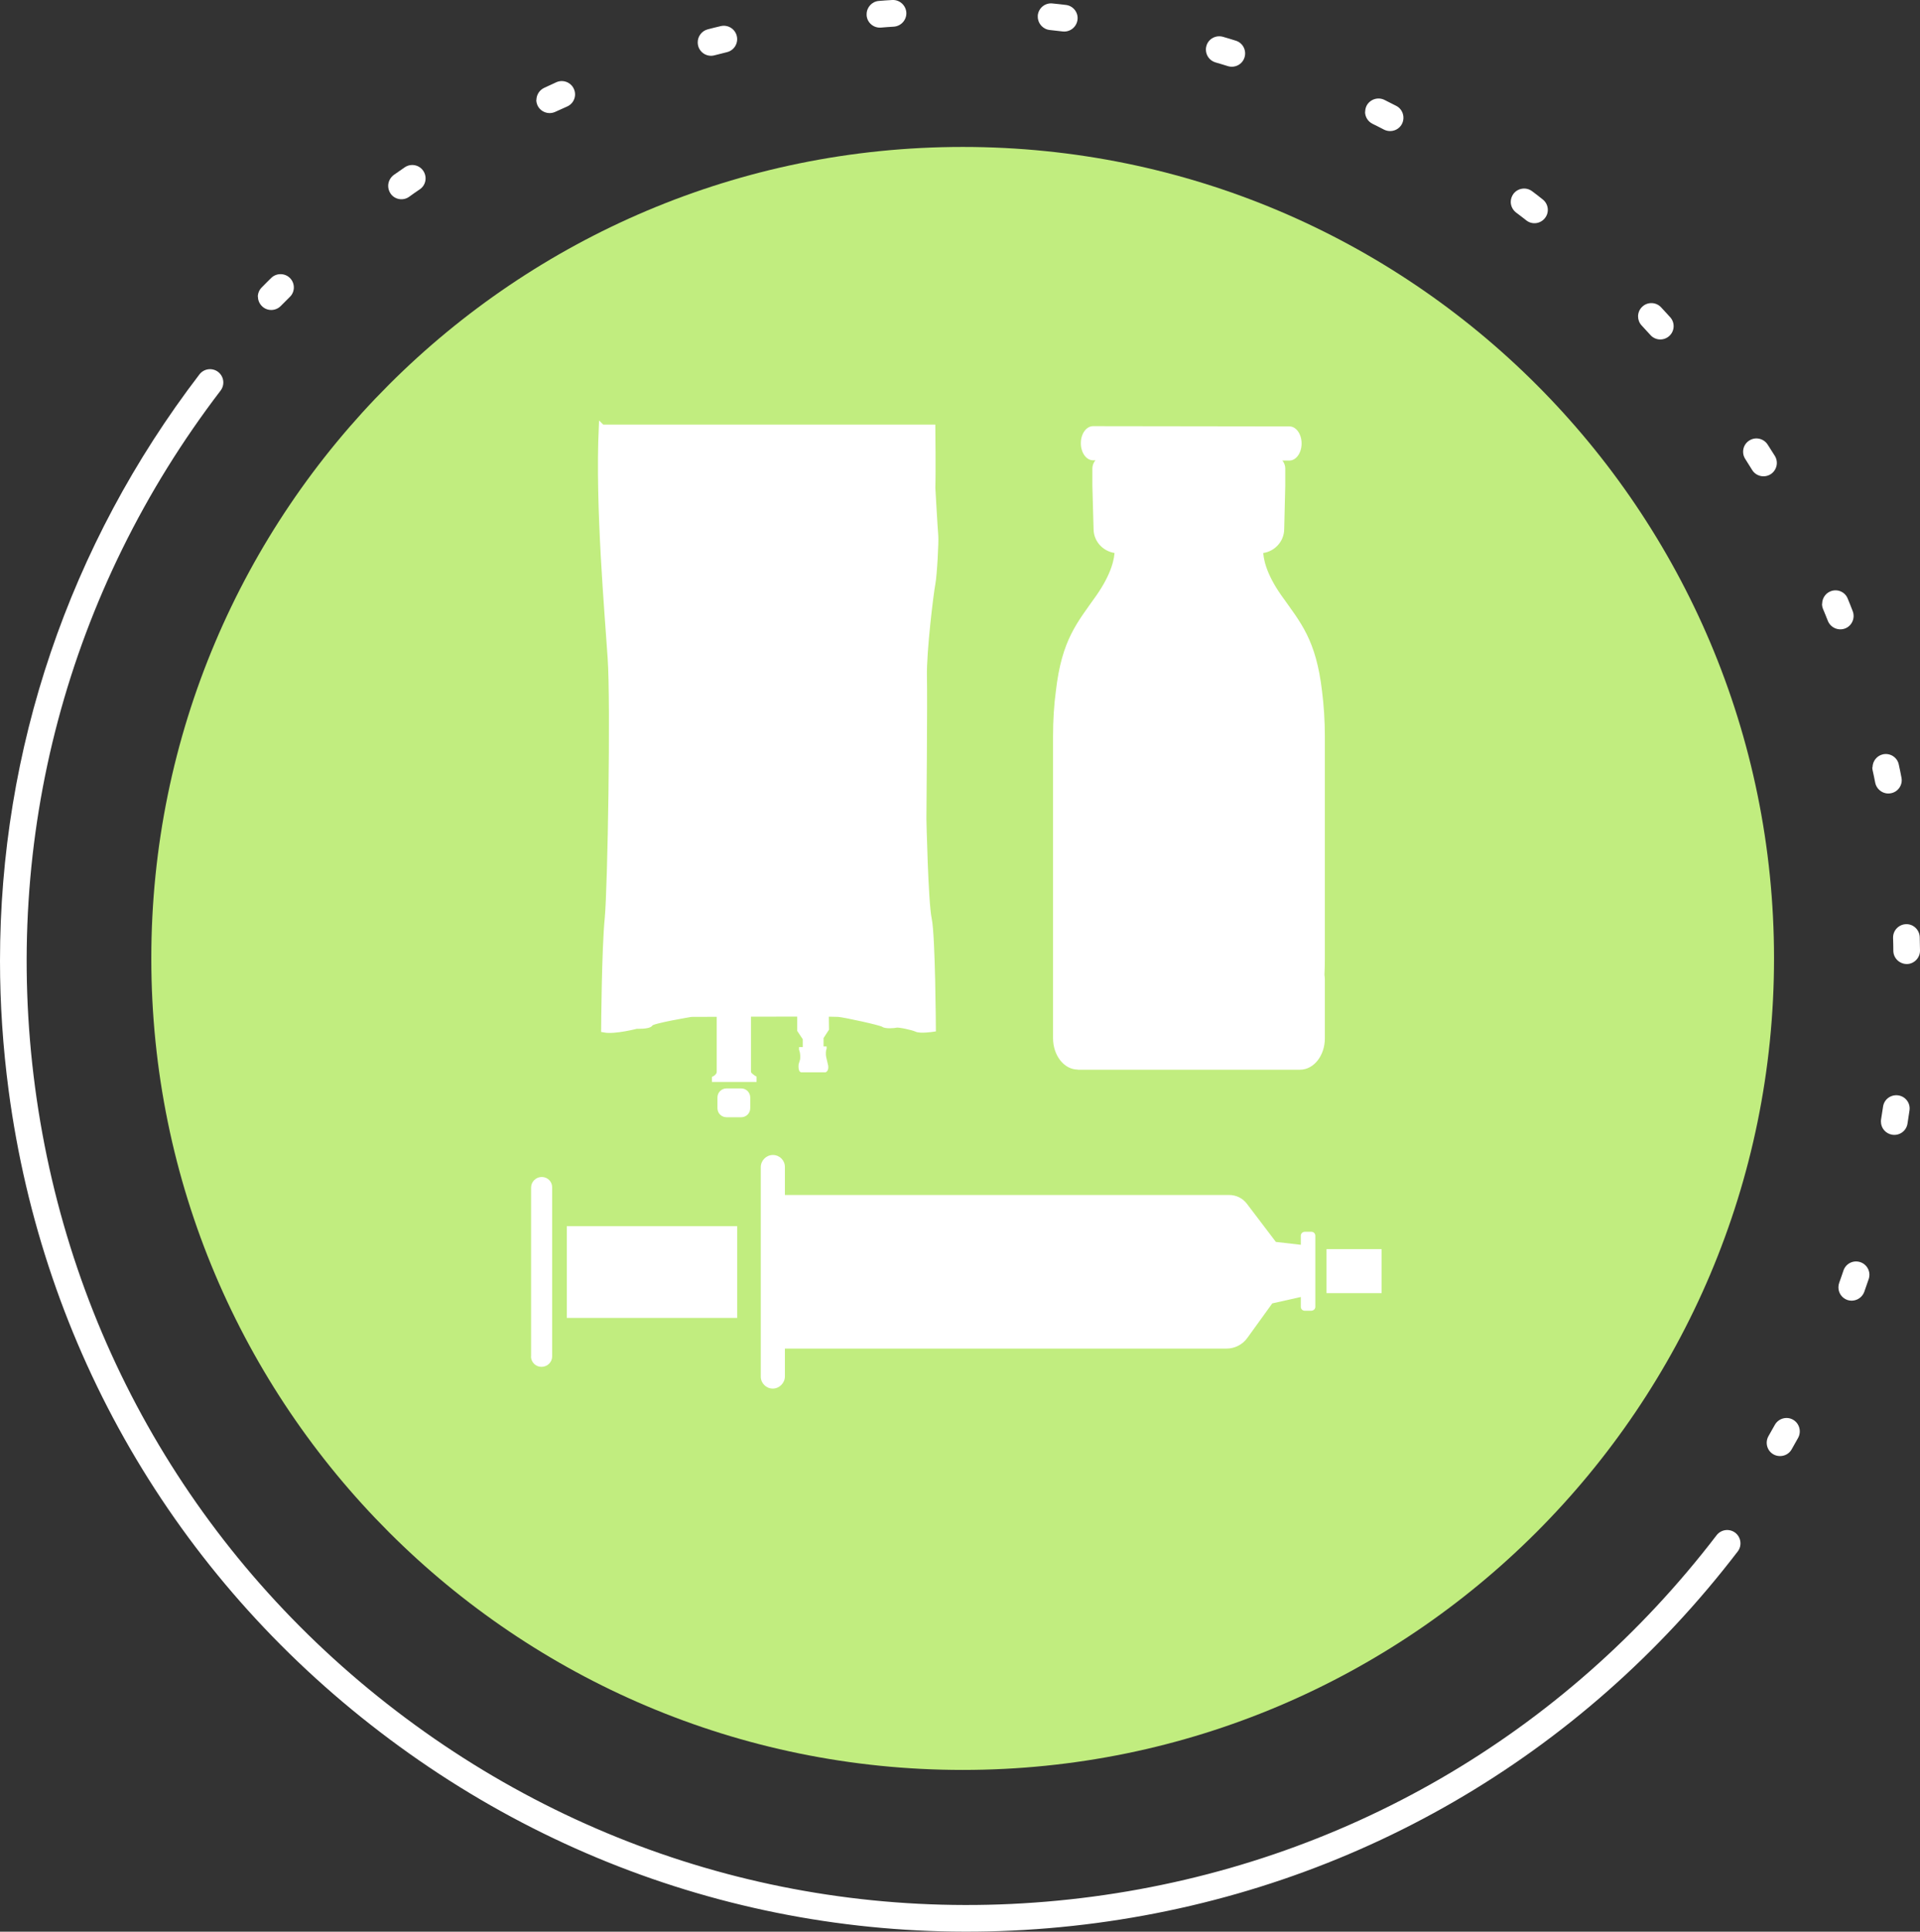 <?xml version="1.0" encoding="UTF-8"?>
<svg id="Layer_1" xmlns="http://www.w3.org/2000/svg" xmlns:xlink="http://www.w3.org/1999/xlink" viewBox="0 0 144.03 144.87">
  <rect x="0" y="0" width="144.03" height="144.87" fill="#333333" stroke="none"/>
  <defs>
    <clipPath id="clippath">
      <rect width="144.03" height="144.87" style="fill: none;"/>
    </clipPath>
    <clipPath id="clippath-1">
      <rect width="144.03" height="144.87" style="fill: none;"/>
    </clipPath>
    <clipPath id="clippath-2">
      <rect width="144.03" height="144.87" style="fill: none;"/>
    </clipPath>
    <clipPath id="clippath-3">
      <rect width="144.03" height="144.87" style="fill: none;"/>
    </clipPath>
  </defs>
  <g style="clip-path: url(#clippath);">
    <path d="M133.08,71.88c0,33.61-27.25,60.86-60.86,60.86S11.35,105.49,11.35,71.88,38.6,11.02,72.22,11.02s60.86,27.25,60.86,60.86" style="fill: #c1ed7f;"/>
    <path d="M142.01,70.31c0-.54.43-.98.97-1,.55-.02,1.01.42,1.03.97,0,.33.02.67.02,1v.02c0,.54-.44.99-.98,1-.55,0-1.01-.43-1.02-.98,0-.32-.01-.65-.02-.97,0-.01,0-.02,0-.03M141.1,84.11c0-.05,0-.11.01-.16.05-.32.1-.64.15-.96.08-.55.59-.92,1.14-.84.55.08.93.59.84,1.14-.05.33-.1.66-.15.99-.09.54-.6.91-1.15.82-.49-.08-.84-.5-.84-.98M140.47,57.55c0-.46.32-.88.79-.98.54-.11,1.07.23,1.18.77.07.33.14.65.2.98.11.54-.25,1.07-.79,1.17-.54.11-1.07-.25-1.18-.79-.06-.32-.13-.64-.2-.96-.01-.07-.02-.14-.02-.21M137.91,96.54c0-.11.02-.22.06-.34.11-.31.22-.61.32-.92.18-.52.74-.8,1.27-.62.52.18.8.74.62,1.27-.11.32-.22.63-.33.95-.19.52-.76.79-1.28.61-.41-.15-.66-.53-.66-.94M136.69,45.28c0-.39.23-.77.62-.93.51-.21,1.1.03,1.3.55.13.31.25.62.37.93.2.51-.05,1.1-.56,1.3-.51.2-1.09-.05-1.3-.56-.12-.3-.24-.61-.37-.91-.05-.12-.07-.25-.07-.38M132.53,108.21c0-.17.04-.34.13-.5.16-.28.32-.57.48-.85.27-.48.88-.66,1.36-.39.48.27.65.88.39,1.36-.16.29-.33.58-.49.87-.27.48-.89.64-1.37.37-.32-.18-.5-.52-.5-.87M130.76,33.88c0-.33.16-.65.46-.84.47-.3,1.08-.16,1.38.3.18.28.36.57.54.85.29.47.15,1.08-.32,1.38-.47.29-1.09.15-1.38-.32-.17-.28-.35-.55-.52-.83-.11-.17-.16-.35-.16-.54M122.88,23.73c0-.27.11-.54.32-.73.4-.38,1.04-.35,1.41.05.23.25.45.49.68.74.37.41.34,1.04-.07,1.41-.41.37-1.04.34-1.41-.07-.22-.24-.44-.48-.66-.72-.18-.19-.27-.44-.27-.68M113.33,15.14c0-.21.07-.42.2-.6.33-.44.96-.53,1.4-.2.27.2.53.4.79.61.44.34.52.97.18,1.4-.34.44-.97.52-1.4.18-.26-.2-.51-.4-.77-.59-.26-.2-.4-.5-.4-.8M102.41,8.39c0-.15.03-.3.1-.45.25-.49.85-.69,1.34-.45.3.15.6.3.89.45.49.25.68.86.43,1.35-.25.49-.86.68-1.35.43-.29-.15-.58-.3-.87-.44-.35-.18-.55-.53-.55-.9M90.46,3.72c0-.09.01-.19.04-.28.15-.53.71-.83,1.24-.68.32.09.64.19.96.29.53.16.82.72.66,1.25-.16.53-.72.82-1.25.66-.31-.1-.62-.19-.93-.28-.44-.13-.72-.53-.72-.96M77.85,1.25s0-.07,0-.1c.06-.55.55-.95,1.1-.89.33.03.66.07,1,.11.55.06.95.56.88,1.11-.07.55-.56.94-1.11.88-.32-.04-.65-.07-.97-.11-.51-.05-.9-.49-.9-.99M65.01,1.07c0-.52.4-.96.92-1,.33-.03.67-.05,1-.07.55-.03,1.02.39,1.06.94.03.55-.39,1.02-.94,1.06-.32.02-.65.04-.97.07-.55.04-1.03-.37-1.07-.92,0-.03,0-.05,0-.08M52.34,3.17c0-.44.3-.85.75-.97.32-.08.65-.17.97-.24.54-.13,1.08.2,1.21.74.13.54-.2,1.08-.73,1.21-.32.08-.63.16-.95.24-.53.14-1.08-.18-1.22-.72-.02-.08-.03-.17-.03-.25M40.24,7.5c0-.38.22-.74.58-.91.3-.14.61-.28.91-.42.5-.23,1.1,0,1.32.5.23.5,0,1.1-.51,1.32-.3.13-.59.27-.89.4-.5.23-1.1.01-1.33-.49-.06-.14-.09-.28-.09-.42M29.12,13.94c0-.31.15-.62.42-.82.27-.19.55-.38.82-.57.45-.31,1.08-.2,1.39.26.31.46.2,1.08-.26,1.39-.27.18-.54.37-.8.56-.45.32-1.08.21-1.39-.24-.12-.18-.18-.38-.18-.58M19.34,22.26c0-.25.1-.51.29-.7.24-.24.47-.48.71-.71.39-.39,1.03-.38,1.41,0,.39.39.39,1.03,0,1.41-.23.23-.46.46-.69.69-.39.39-1.02.4-1.41.01-.2-.2-.3-.45-.3-.71" style="fill: #fff;"/>
    <path d="M0,72.07c0-15.85,5.16-31.19,14.96-43.99.34-.44.96-.52,1.4-.19.44.34.52.96.19,1.4C5.08,44.28.14,62.83,2.63,81.54c2.49,18.7,12.11,35.32,27.1,46.78,14.99,11.47,33.54,16.41,52.25,13.92,18.71-2.49,35.32-12.12,46.79-27.1.34-.44.96-.52,1.4-.19.44.34.52.97.19,1.4-11.79,15.41-28.88,25.31-48.11,27.87-19.23,2.56-38.31-2.52-53.72-14.31C13.1,118.12,3.21,101.04.65,81.8c-.43-3.25-.65-6.51-.65-9.74" style="fill: #fff;"/>
    <path d="M45.16,32.08h24.77s.04,3.39,0,4.51c0,0,.18,3.18.22,3.58.04.4-.09,2.95-.22,3.62-.13.67-.67,5.06-.63,6.93.04,1.88-.04,10.69-.04,10.69,0,0,.13,6.26.4,7.51.27,1.25.31,8.23.31,8.23,0,0-.94.14-1.21,0-.27-.13-1.34-.36-1.52-.31-.18.04-.8.09-.98-.05-.18-.13-2.82-.71-3.36-.76-.54-.05-11.05,0-11.05,0,0,0-2.98.49-3.07.71-.09.22-1.03.18-1.03.18,0,0-1.65.43-2.42.28,0,0,.04-6.05.27-8.33.22-2.28.45-16.15.22-19.5-.22-3.35-.94-11.39-.67-17.3" style="fill: #fff;"/>
    <path d="M45.16,32.08h24.77s.04,3.39,0,4.51c0,0,.18,3.18.22,3.58.04.4-.09,2.95-.22,3.62-.13.67-.67,5.06-.63,6.93.04,1.88-.04,10.69-.04,10.69,0,0,.13,6.26.4,7.51.27,1.25.31,8.23.31,8.23,0,0-.94.14-1.21,0-.27-.13-1.34-.36-1.52-.31-.18.04-.8.09-.98-.05-.18-.13-2.82-.71-3.36-.76-.54-.05-11.05,0-11.05,0,0,0-2.98.49-3.07.71-.09.22-1.03.18-1.03.18,0,0-1.65.43-2.42.28,0,0,.04-6.05.27-8.33.22-2.28.45-16.15.22-19.5-.22-3.35-.94-11.39-.67-17.3Z" style="fill: none; stroke: #fff; stroke-miterlimit: 10; stroke-width: .47px;"/>
  </g>
  <rect x="54" y="76.03" width="2.1" height="4.21" style="fill: #fff;"/>
  <rect x="54" y="76.03" width="2.1" height="4.21" style="fill: none; stroke: #fff; stroke-miterlimit: 10; stroke-width: .47px;"/>
  <g style="clip-path: url(#clippath-1);">
    <path d="M53.55,81h3.06v-.17s-.47-.26-.51-.59h-2.1s-.09.45-.45.62v.14Z" style="fill: #fff;"/>
    <path d="M53.55,81h3.06v-.17s-.47-.26-.51-.59h-2.1s-.09.45-.45.62v.14Z" style="fill: none; stroke: #fff; stroke-miterlimit: 10; stroke-width: .29px;"/>
    <path d="M39.84,101.73v-12.67c0-.43.36-.79.8-.79s.79.35.78.79v12.67c0,.43-.36.78-.8.78s-.79-.35-.79-.79" style="fill: #fff;"/>
    <path d="M59.8,75.83v1.48l.42.63v.59h-.28v.2s.13.27.08.72l-.11.37s-.08.6.22.6h1.8s.25-.07.2-.49c0,0-.1-.44-.15-.64-.05-.2-.03-.54.03-.63v-.18h-.23v-.63l.41-.63-.02-1.41h-2.35Z" style="fill: #fff;"/>
  </g>
  <rect x="42.52" y="91.96" width="12.78" height="6.88" style="fill: #fff;"/>
  <g style="clip-path: url(#clippath-2);">
    <path d="M57.91,90.07v11.07h34.1c.62,0,1.2-.3,1.56-.8l1.87-2.59,2.27-.51v-3.87l-2-.23-2.18-2.87c-.31-.41-.8-.65-1.32-.65h-34.3v.46Z" style="fill: #fff;"/>
  </g>
  <rect x="99.51" y="93.68" width="4.13" height="3.3" style="fill: #fff;"/>
  <g style="clip-path: url(#clippath-3);">
    <path d="M57.07,103.24v-15.72c.01-.49.41-.9.91-.9.5,0,.9.4.9.9v15.72c-.01.49-.42.9-.91.9s-.9-.4-.9-.9" style="fill: #fff;"/>
    <path d="M97.58,98v-5.33c0-.16.14-.29.3-.29h.5c.16,0,.29.13.29.3v5.33c0,.16-.14.29-.3.29h-.5c-.16,0-.29-.13-.29-.29" style="fill: #fff;"/>
    <path d="M80.85,79.99h16.67c.9,0,1.63-.95,1.63-2.12v-4.37c0-.13-.01-.25-.03-.38.02-.4.03-.81.03-1.23v-16.65c0-1.21-.08-2.35-.21-3.38-.45-3.82-1.56-5.02-3.01-7.07-1.19-1.69-1.41-2.88-1.41-3.53.88-.02,1.58-.73,1.58-1.59l.08-3.26v-1.27c0-.58-.74-1.05-1.65-1.05h-10.7c-.91,0-1.65.47-1.65,1.05v1.27l.09,3.26c0,.86.7,1.56,1.58,1.59,0,.65-.23,1.84-1.41,3.53-1.44,2.05-2.56,3.25-3,7.07-.14,1.03-.21,2.18-.21,3.38v18.25s0-.13,0,0v4.37c0,1.17.73,2.12,1.62,2.12" style="fill: #fff;"/>
    <path d="M80.85,79.99h16.67c.9,0,1.63-.95,1.63-2.12v-4.37c0-.13-.01-.25-.03-.38.02-.4.03-.81.03-1.23v-16.65c0-1.21-.08-2.35-.21-3.38-.45-3.82-1.56-5.02-3.01-7.07-1.19-1.69-1.41-2.88-1.41-3.53.88-.02,1.58-.73,1.58-1.59l.08-3.26v-1.27c0-.58-.74-1.05-1.65-1.05h-10.7c-.91,0-1.65.47-1.65,1.05v1.27l.09,3.26c0,.86.7,1.56,1.58,1.59,0,.65-.23,1.84-1.41,3.53-1.44,2.05-2.56,3.25-3,7.07-.14,1.03-.21,2.18-.21,3.38v18.25s0-.13,0,0v4.37c0,1.17.73,2.12,1.62,2.12" style="fill: none; stroke: #fff; stroke-miterlimit: 10; stroke-width: .47px;"/>
    <path d="M82,31.96l14.73.02c.5,0,.91.57.91,1.28,0,.71-.41,1.28-.92,1.28l-14.73-.02c-.5,0-.91-.57-.91-1.28,0-.71.41-1.28.92-1.28" style="fill: #fff;"/>
    <path d="M55.6,83.79h-1.1c-.38,0-.68-.3-.68-.68v-.8c0-.38.3-.68.68-.68h1.1c.38,0,.68.3.68.68v.8c0,.38-.3.68-.68.68" style="fill: #fff;"/>
  </g>
</svg>